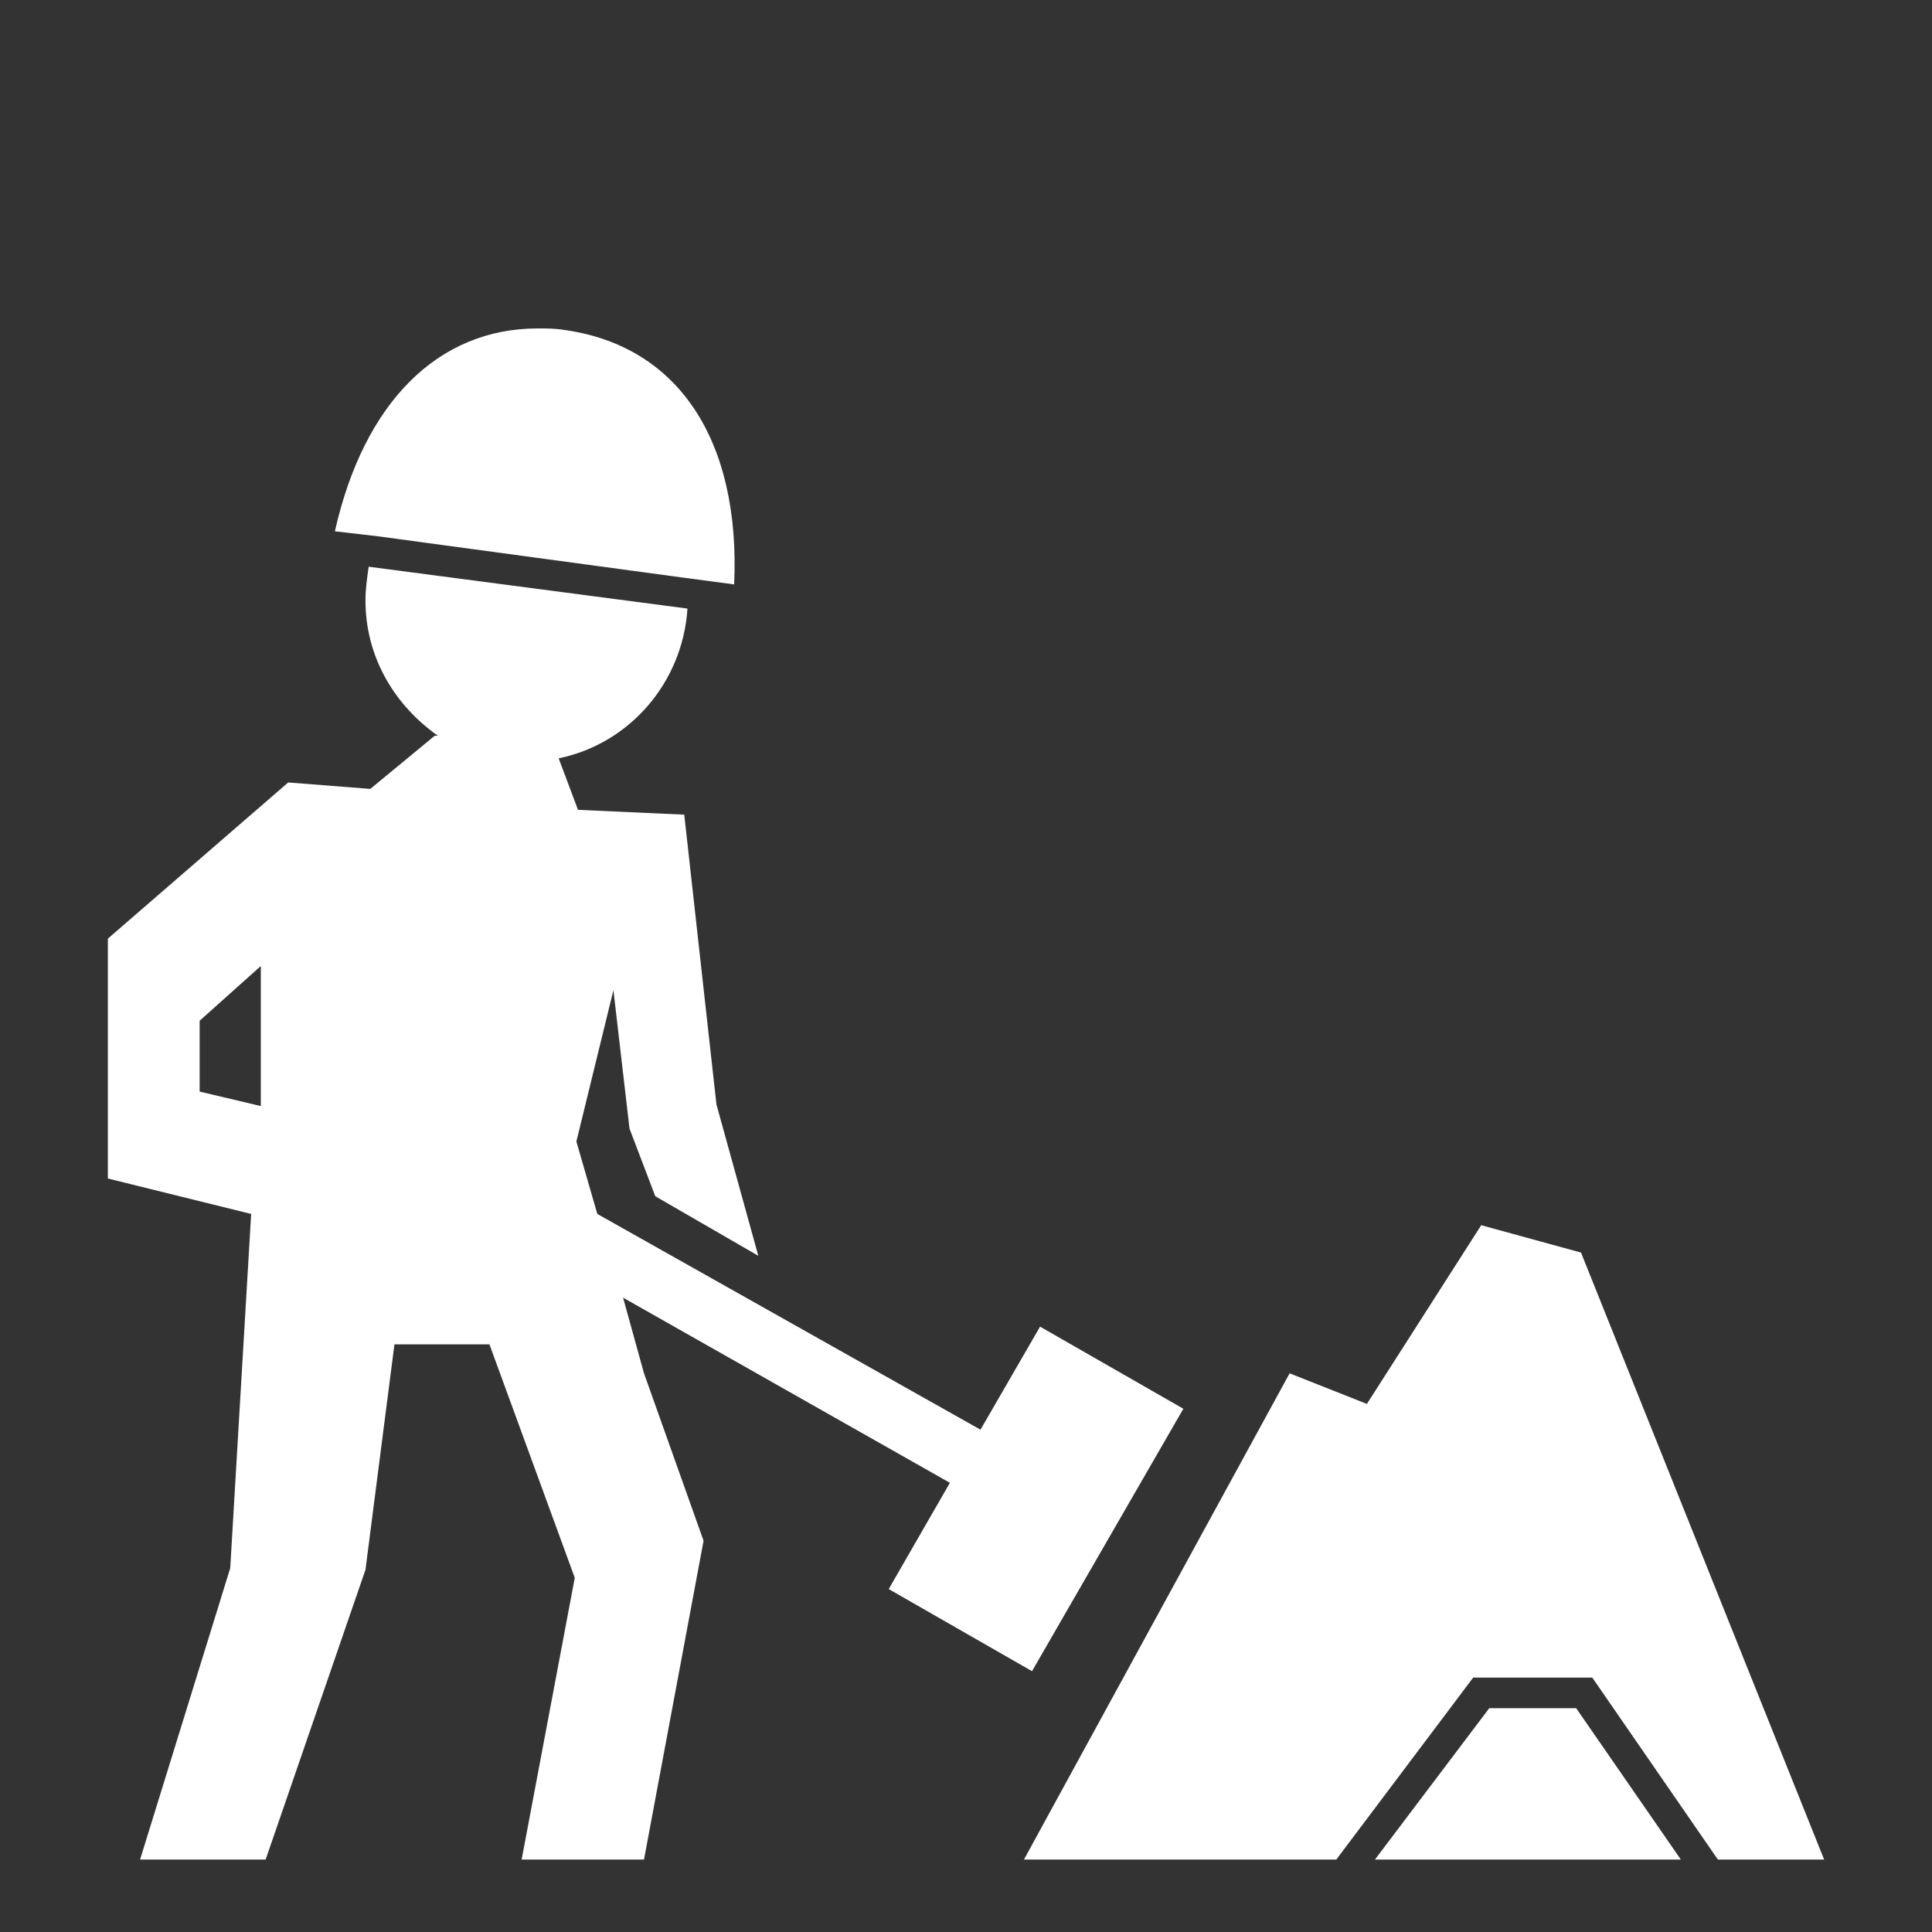 <?xml version="1.0" encoding="utf-8"?>
<!-- Generator: Adobe Illustrator 19.0.0, SVG Export Plug-In . SVG Version: 6.00 Build 0)  -->
<svg version="1.1" id="Capa_1" xmlns="http://www.w3.org/2000/svg" xmlns:xlink="http://www.w3.org/1999/xlink" x="0px" y="0px"
	 viewBox="0 0 120 120" style="enable-background:new 0 0 120 120;" xml:space="preserve">
<rect x="0" y="0" width="120" height="120" fill="#333333" stroke="none"/>
<style type="text/css">
	.st0{fill:#FFFFFF;}
</style>
<g id="XMLID_7_">
	<g id="iconos_7_">
		<polygon id="XMLID_5_" class="st0" points="92,76.1 84.9,87.2 80.1,85.3 63.6,115.5 83,115.5 91.5,104.2 98.9,104.2 106.7,115.5 
			113.3,115.5 98.2,77.8 		"/>
		<polygon id="XMLID_4_" class="st0" points="97.9,106.1 92.5,106.1 85.4,115.5 104.4,115.5 		"/>
		<path id="XMLID_9_" class="st0" d="M14.3,97.4l-5.6,18.1h7.8l6.2-18l1.8-14h5.9L35.7,98l-3.3,17.5H40l3.7-19.8L40,85.3l-1.3-4.7
			L59,92.1l-3.8,6.6l8.9,5.1l9.4-16.3l-8.9-5.1l-3.7,6.4L37.1,75.4l-1.3-4.5l2.3-9.4l1,8.6l1.6,4.2l6.4,3.7l-2.6-9.4l-2-18l-6.6-0.3
			l-1.2-3.2c4.4-0.9,7.7-4.7,8-9.3l-19.8-2.6c-0.1,0.7-0.2,1.4-0.2,2.1c0,3.5,1.8,6.5,4.5,8.4l-0.2,0L23,49l-5.1-0.4L6.7,58.3v14.9
			l8.9,2.2L14.3,97.4z M12.4,67.8v-4.4l3.8-3.4v8.7L12.4,67.8z"/>
		<path id="XMLID_1_" class="st0" d="M42.6,35.9l3,0.4c0.4-9-3.5-14.8-10.5-15.8c-0.6-0.1-1.1-0.1-1.7-0.1
			c-6.2,0-10.8,4.6-12.6,12.6l2.6,0.3L42.6,35.9z"/>
	</g>
</g>
</svg>
